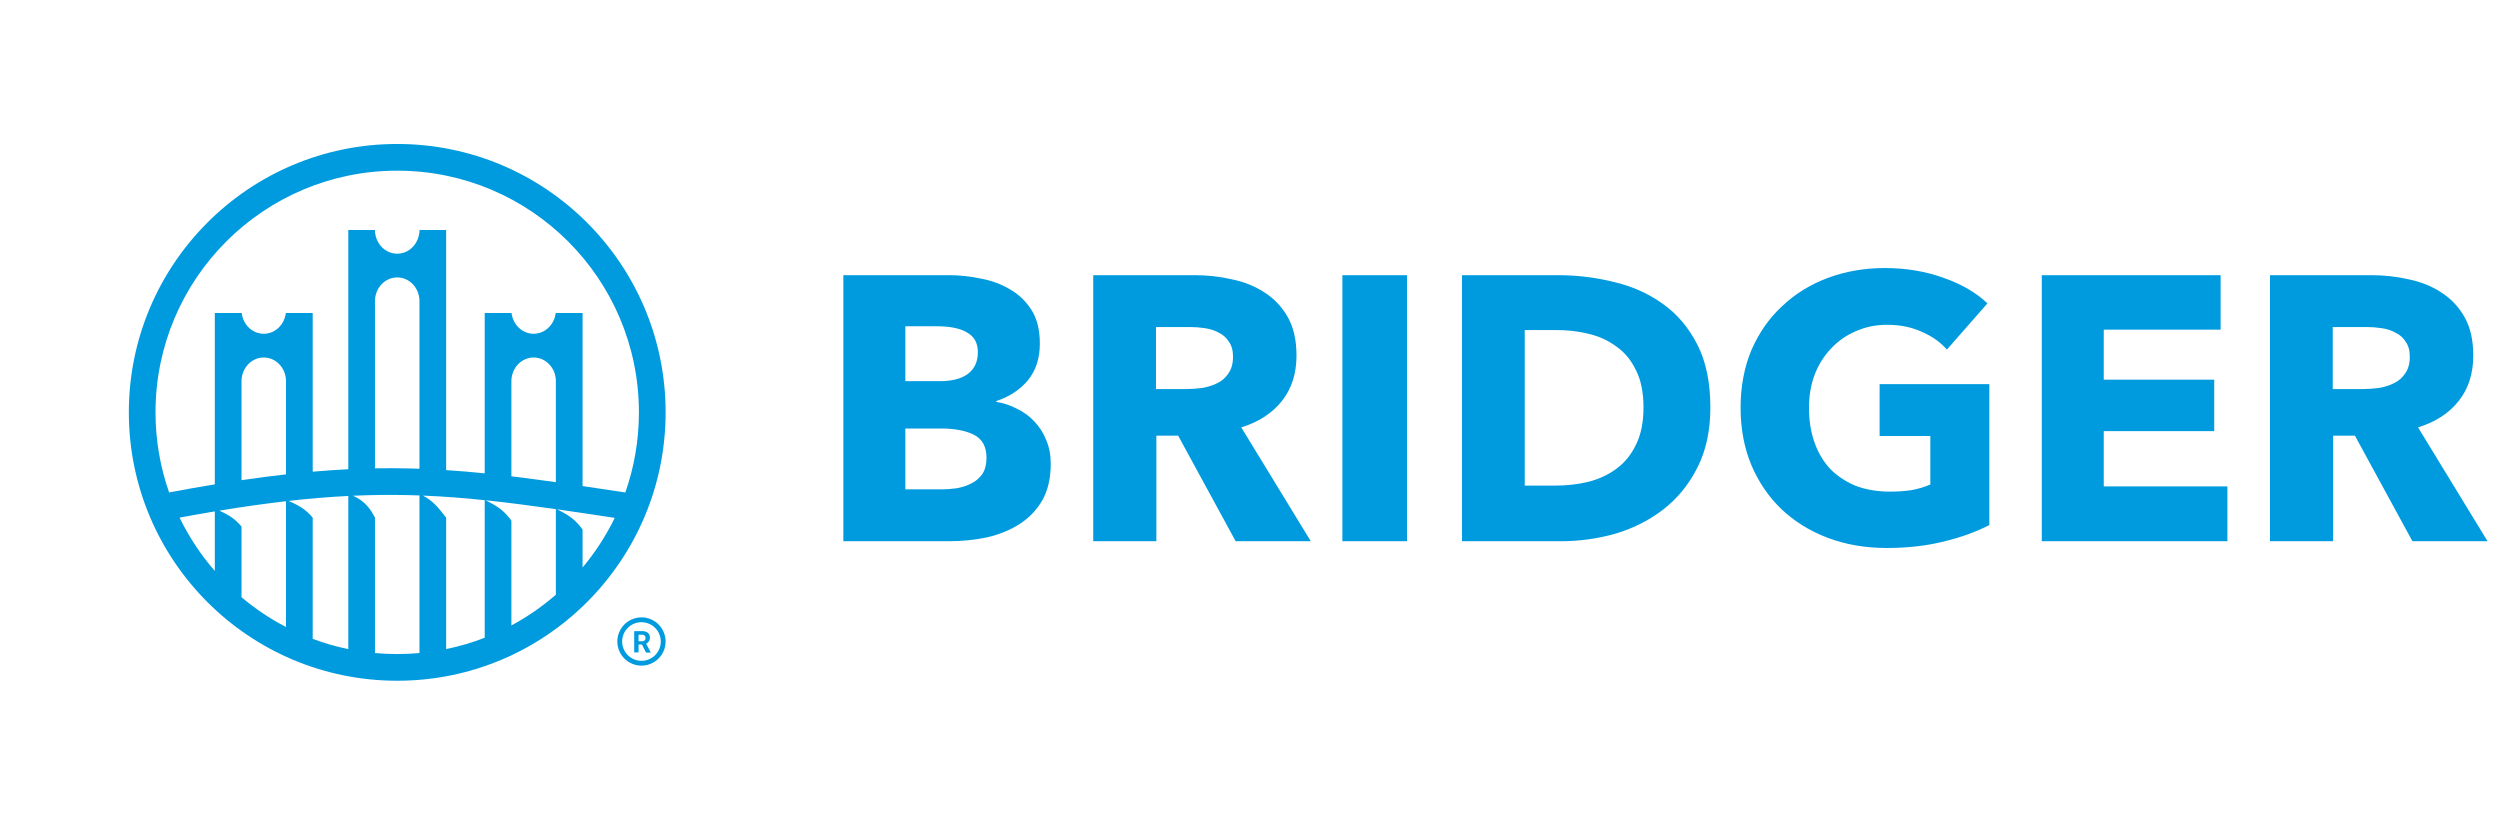 <svg width="97" height="32" viewBox="0 0 97 32" fill="none" xmlns="http://www.w3.org/2000/svg">
<path fill-rule="evenodd" clip-rule="evenodd" d="M15.412 26.413C21.163 26.413 25.826 21.751 25.826 15.999C25.826 10.248 21.163 5.586 15.412 5.586C9.661 5.586 4.999 10.248 4.999 15.999C4.999 21.751 9.661 26.413 15.412 26.413ZM15.412 25.377C15.703 25.377 15.991 25.364 16.275 25.338V19.223C16.123 19.218 15.971 19.213 15.818 19.21C15.129 19.195 14.429 19.201 13.697 19.235C14.18 19.448 14.39 19.78 14.549 20.084V25.338C14.833 25.364 15.121 25.377 15.412 25.377ZM13.514 19.243C12.781 19.28 12.016 19.343 11.196 19.436C11.671 19.641 11.881 19.793 12.133 20.084V24.788C12.578 24.954 13.039 25.088 13.514 25.185V19.243ZM11.097 19.447C10.293 19.54 9.436 19.661 8.508 19.814C8.932 20.003 9.133 20.153 9.371 20.43V23.173C9.9 23.618 10.478 24.007 11.097 24.328V19.447ZM8.335 19.842C7.896 19.916 7.441 19.996 6.968 20.084C7.332 20.835 7.793 21.53 8.335 22.153V19.842ZM6.561 19.106C6.22 18.134 6.034 17.088 6.034 15.999C6.034 10.82 10.233 6.622 15.412 6.622C20.591 6.622 24.79 10.82 24.79 15.999C24.79 17.089 24.604 18.135 24.263 19.108C23.686 19.02 23.134 18.937 22.604 18.859V12.145H21.561C21.508 12.599 21.145 12.95 20.705 12.95C20.265 12.95 19.902 12.599 19.849 12.145H18.807V18.366C18.302 18.314 17.805 18.272 17.311 18.24V8.923H16.275V9.038H16.268C16.215 9.492 15.852 9.843 15.412 9.843C14.972 9.843 14.609 9.492 14.556 9.038H14.549V8.923H13.514V18.206C13.066 18.229 12.607 18.26 12.133 18.301V12.145H11.09C11.037 12.599 10.674 12.95 10.234 12.95C9.794 12.95 9.431 12.599 9.378 12.145H8.335V18.793C7.77 18.886 7.18 18.99 6.561 19.106ZM19.842 14.791V18.481C20.399 18.549 20.972 18.625 21.568 18.709V14.791C21.568 14.283 21.182 13.871 20.705 13.871C20.229 13.871 19.842 14.283 19.842 14.791ZM15.412 10.764C15.889 10.764 16.275 11.176 16.275 11.684V18.187C16.131 18.182 15.986 18.178 15.841 18.174C15.415 18.165 14.986 18.164 14.549 18.172V11.684C14.549 11.176 14.935 10.764 15.412 10.764ZM9.371 14.791C9.371 14.283 9.757 13.871 10.234 13.871C10.71 13.871 11.097 14.283 11.097 14.791V18.405C10.546 18.467 9.973 18.542 9.371 18.631V14.791ZM23.852 20.093C23.058 19.973 22.318 19.862 21.615 19.762C22.127 20.015 22.343 20.192 22.604 20.545V22.019C23.094 21.433 23.515 20.787 23.852 20.093ZM21.568 19.755C20.601 19.618 19.704 19.501 18.84 19.41C19.362 19.667 19.579 19.843 19.842 20.199V24.267C20.463 23.934 21.041 23.533 21.568 23.074V19.755ZM18.807 19.407C17.99 19.322 17.202 19.261 16.409 19.229C16.797 19.433 17.004 19.695 17.211 19.958C17.244 20 17.277 20.043 17.311 20.084V25.185C17.826 25.079 18.326 24.931 18.807 24.744V19.407Z" fill="#009BDE"/>
<path d="M24.888 23.953C24.703 23.953 24.522 24.008 24.368 24.111C24.214 24.214 24.093 24.36 24.023 24.532C23.952 24.703 23.933 24.891 23.969 25.073C24.005 25.255 24.095 25.422 24.226 25.553C24.357 25.684 24.524 25.773 24.706 25.81C24.887 25.846 25.076 25.827 25.247 25.756C25.418 25.685 25.565 25.565 25.668 25.411C25.771 25.257 25.826 25.076 25.826 24.89C25.826 24.767 25.801 24.645 25.754 24.532C25.707 24.418 25.638 24.315 25.551 24.228C25.464 24.141 25.361 24.072 25.247 24.024C25.133 23.977 25.012 23.953 24.888 23.953ZM24.888 25.64C24.74 25.64 24.595 25.596 24.472 25.514C24.349 25.431 24.252 25.314 24.196 25.177C24.139 25.04 24.124 24.89 24.153 24.744C24.182 24.599 24.253 24.465 24.358 24.36C24.463 24.255 24.597 24.184 24.742 24.155C24.888 24.126 25.038 24.141 25.175 24.198C25.312 24.254 25.429 24.351 25.512 24.474C25.594 24.597 25.638 24.742 25.638 24.89C25.638 25.089 25.559 25.28 25.419 25.421C25.278 25.561 25.087 25.64 24.888 25.64ZM24.912 25.009H24.777V25.312H24.607V24.488H24.913C24.993 24.483 25.072 24.506 25.138 24.553C25.165 24.576 25.186 24.605 25.2 24.637C25.213 24.67 25.219 24.705 25.216 24.74C25.218 24.79 25.206 24.839 25.18 24.881C25.153 24.923 25.115 24.956 25.069 24.975L25.247 25.311V25.32H25.066L24.912 25.018M24.777 24.881H24.914C24.95 24.883 24.985 24.871 25.012 24.848C25.024 24.836 25.034 24.822 25.04 24.805C25.046 24.789 25.048 24.772 25.047 24.755C25.048 24.737 25.046 24.72 25.04 24.704C25.035 24.688 25.026 24.673 25.014 24.661C25 24.649 24.984 24.64 24.967 24.634C24.949 24.628 24.931 24.626 24.913 24.628H24.777V24.881Z" fill="#009BDE"/>
<path d="M40.769 17.996C40.769 18.56 40.657 19.036 40.434 19.425C40.21 19.804 39.914 20.11 39.545 20.343C39.175 20.576 38.752 20.747 38.276 20.854C37.81 20.951 37.329 20.999 36.833 20.999H32.722V10.677H36.833C37.231 10.677 37.64 10.721 38.057 10.809C38.475 10.886 38.855 11.027 39.195 11.231C39.535 11.426 39.812 11.693 40.026 12.033C40.239 12.373 40.346 12.806 40.346 13.331C40.346 13.904 40.191 14.38 39.88 14.759C39.569 15.129 39.161 15.396 38.655 15.561V15.591C38.947 15.639 39.219 15.731 39.472 15.867C39.734 15.994 39.958 16.159 40.142 16.363C40.337 16.567 40.487 16.805 40.594 17.078C40.711 17.35 40.769 17.656 40.769 17.996ZM37.941 13.666C37.941 13.316 37.805 13.063 37.533 12.908C37.27 12.743 36.877 12.66 36.352 12.66H35.127V14.789H36.468C36.935 14.789 37.294 14.696 37.547 14.512C37.81 14.317 37.941 14.035 37.941 13.666ZM38.276 17.763C38.276 17.335 38.116 17.039 37.795 16.873C37.474 16.708 37.047 16.626 36.512 16.626H35.127V18.987H36.527C36.721 18.987 36.92 18.973 37.124 18.944C37.338 18.905 37.528 18.842 37.693 18.754C37.868 18.667 38.009 18.545 38.116 18.39C38.223 18.224 38.276 18.015 38.276 17.763ZM47.943 20.999L45.712 16.903H44.867V20.999H42.417V10.677H46.353C46.849 10.677 47.33 10.731 47.797 10.838C48.273 10.935 48.696 11.105 49.065 11.348C49.444 11.591 49.746 11.912 49.969 12.31C50.193 12.709 50.304 13.204 50.304 13.797C50.304 14.497 50.115 15.085 49.736 15.561C49.357 16.038 48.832 16.378 48.161 16.582L50.858 20.999H47.943ZM47.841 13.841C47.841 13.598 47.787 13.404 47.68 13.258C47.583 13.102 47.452 12.986 47.287 12.908C47.131 12.82 46.951 12.762 46.747 12.733C46.553 12.704 46.363 12.689 46.179 12.689H44.852V15.095H46.033C46.237 15.095 46.446 15.08 46.66 15.051C46.873 15.012 47.068 14.949 47.243 14.861C47.418 14.774 47.559 14.648 47.666 14.482C47.782 14.317 47.841 14.103 47.841 13.841ZM52.084 20.999V10.677H54.592V20.999H52.084ZM66.362 15.809C66.362 16.713 66.192 17.495 65.852 18.156C65.522 18.808 65.079 19.347 64.525 19.775C63.981 20.193 63.364 20.504 62.674 20.708C61.984 20.902 61.284 20.999 60.575 20.999H56.726V10.677H60.458C61.187 10.677 61.906 10.765 62.616 10.94C63.325 11.105 63.957 11.387 64.511 11.785C65.065 12.174 65.512 12.699 65.852 13.36C66.192 14.021 66.362 14.837 66.362 15.809ZM63.767 15.809C63.767 15.226 63.67 14.745 63.476 14.366C63.291 13.977 63.038 13.671 62.718 13.447C62.407 13.214 62.047 13.049 61.639 12.952C61.24 12.854 60.827 12.806 60.4 12.806H59.16V18.842H60.341C60.788 18.842 61.216 18.793 61.624 18.696C62.042 18.589 62.407 18.419 62.718 18.186C63.038 17.952 63.291 17.641 63.476 17.253C63.67 16.864 63.767 16.383 63.767 15.809ZM77.186 20.372C76.681 20.635 76.088 20.849 75.407 21.014C74.737 21.179 74.003 21.262 73.206 21.262C72.38 21.262 71.617 21.131 70.917 20.868C70.227 20.606 69.629 20.236 69.124 19.76C68.628 19.284 68.239 18.715 67.957 18.054C67.676 17.384 67.535 16.64 67.535 15.824C67.535 14.998 67.676 14.249 67.957 13.579C68.249 12.908 68.648 12.339 69.153 11.873C69.658 11.397 70.251 11.032 70.932 10.779C71.612 10.527 72.346 10.4 73.133 10.4C73.95 10.4 74.708 10.527 75.407 10.779C76.107 11.022 76.676 11.353 77.113 11.771L75.539 13.564C75.296 13.282 74.975 13.054 74.576 12.879C74.178 12.694 73.726 12.602 73.221 12.602C72.783 12.602 72.38 12.684 72.01 12.85C71.641 13.005 71.32 13.229 71.048 13.52C70.776 13.802 70.562 14.142 70.407 14.541C70.261 14.93 70.188 15.357 70.188 15.824C70.188 16.3 70.256 16.737 70.392 17.136C70.528 17.534 70.728 17.879 70.99 18.171C71.262 18.453 71.593 18.676 71.981 18.842C72.38 18.997 72.832 19.075 73.337 19.075C73.629 19.075 73.906 19.055 74.168 19.017C74.431 18.968 74.674 18.895 74.897 18.798V16.917H72.929V14.905H77.186V20.372ZM79.221 20.999V10.677H86.16V12.791H81.626V14.73H85.912V16.728H81.626V18.871H86.423V20.999H79.221ZM93.602 20.999L91.371 16.903H90.525V20.999H88.076V10.677H92.013C92.508 10.677 92.989 10.731 93.456 10.838C93.932 10.935 94.355 11.105 94.724 11.348C95.103 11.591 95.404 11.912 95.628 12.31C95.852 12.709 95.963 13.204 95.963 13.797C95.963 14.497 95.774 15.085 95.395 15.561C95.016 16.038 94.491 16.378 93.82 16.582L96.517 20.999H93.602ZM93.5 13.841C93.5 13.598 93.446 13.404 93.339 13.258C93.242 13.102 93.111 12.986 92.946 12.908C92.79 12.82 92.61 12.762 92.406 12.733C92.212 12.704 92.022 12.689 91.838 12.689H90.511V15.095H91.692C91.896 15.095 92.105 15.08 92.319 15.051C92.532 15.012 92.727 14.949 92.902 14.861C93.077 14.774 93.218 14.648 93.325 14.482C93.441 14.317 93.5 14.103 93.5 13.841Z" fill="#009BDE"/>
</svg>
